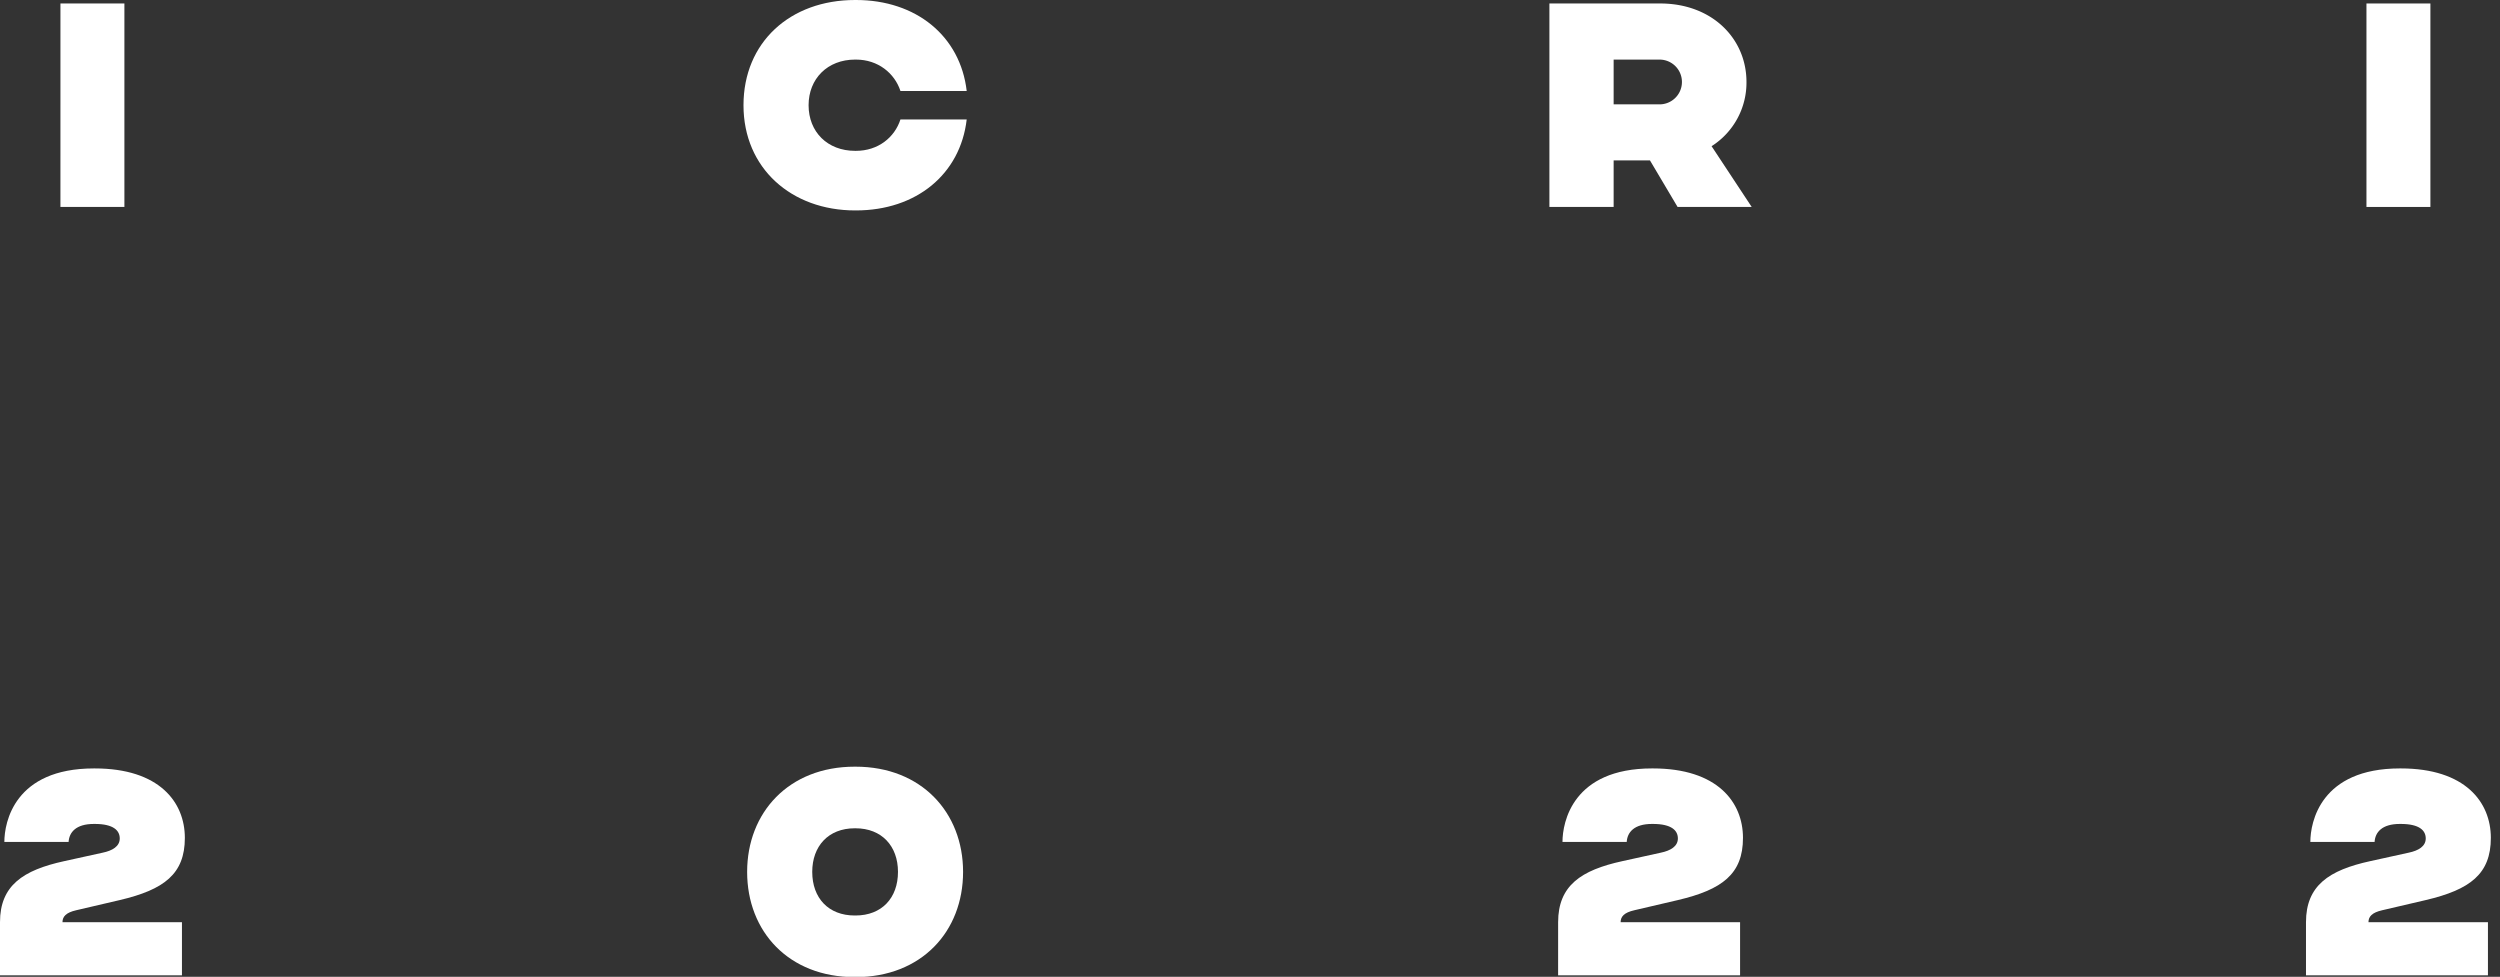 <svg xmlns="http://www.w3.org/2000/svg" width="151" height="59" viewBox="0 0 151 59"><rect x="0" y="0" width="151" height="59" fill="#333333" stroke="none"/><g><g><g><g><path fill="#fff" d="M3.651.21h3.863V12.5H3.65z"/></g><g><path fill="#fff" d="M54.387 7.215h4.002c-.386 3.318-3.054 5.495-6.688 5.495h-.053c-3.844 0-6.741-2.546-6.741-6.355C44.907 2.563 47.716 0 51.648 0h.053c3.634 0 6.302 2.177 6.688 5.495h-4.002c-.351-1.071-1.352-1.896-2.686-1.896h-.053c-1.668 0-2.809 1.158-2.809 2.756 0 1.615 1.141 2.756 2.81 2.756h.052c1.334 0 2.335-.807 2.686-1.896z"/></g><g><path fill="#fff" d="M97.464 6.302V3.6h2.81a1.352 1.352 0 0 1 0 2.703zm-3.88 6.197h3.88V9.69h2.195l1.667 2.81h4.477l-2.423-3.67a4.549 4.549 0 0 0 2.107-3.88c0-2.615-2.072-4.74-5.214-4.74h-6.689z"/></g><g><path fill="#fff" d="M142.934.21h3.862V12.5h-3.862z"/></g></g><g><g><path fill="#fff" d="M0 55.7c0-2.212 1.387-3.143 3.88-3.687l2.317-.51c.597-.122 1.036-.385 1.036-.86 0-.473-.369-.877-1.51-.877H5.67c-1.088 0-1.492.509-1.527 1.088H.263c0-1.194.615-4.441 5.407-4.441h.053c3.897 0 5.442 2.036 5.442 4.196 0 2.176-1.246 3.124-3.932 3.756l-2.634.615c-.614.14-.825.386-.825.72h7.216v3.212H0z"/></g><g><path fill="#fff" d="M51.622 55.296c-1.58 0-2.563-1.053-2.563-2.634 0-1.562.983-2.633 2.563-2.633h.053c1.58 0 2.563 1.071 2.563 2.633 0 1.58-.983 2.634-2.564 2.634zm0 3.721h.053c3.985 0 6.495-2.756 6.495-6.355 0-3.58-2.51-6.355-6.495-6.355h-.053c-3.985 0-6.495 2.774-6.495 6.355 0 3.6 2.51 6.355 6.495 6.355z"/></g><g><path fill="#fff" d="M94.111 55.7c0-2.212 1.387-3.143 3.88-3.687l2.317-.51c.597-.122 1.036-.385 1.036-.86 0-.473-.369-.877-1.51-.877h-.052c-1.089 0-1.493.509-1.528 1.088h-3.88c0-1.194.615-4.441 5.408-4.441h.052c3.898 0 5.442 2.036 5.442 4.196 0 2.176-1.246 3.124-3.932 3.756l-2.633.615c-.615.14-.825.386-.825.72h7.215v3.212H94.11z"/></g><g><path fill="#fff" d="M139.282 55.7c0-2.212 1.387-3.143 3.88-3.687l2.317-.51c.597-.122 1.036-.385 1.036-.86 0-.473-.369-.877-1.51-.877h-.052c-1.09 0-1.493.509-1.528 1.088h-3.88c0-1.194.615-4.441 5.408-4.441h.052c3.897 0 5.442 2.036 5.442 4.196 0 2.176-1.246 3.124-3.932 3.756l-2.633.615c-.615.14-.826.386-.826.72h7.216v3.212h-10.99z"/></g></g></g></g></svg>